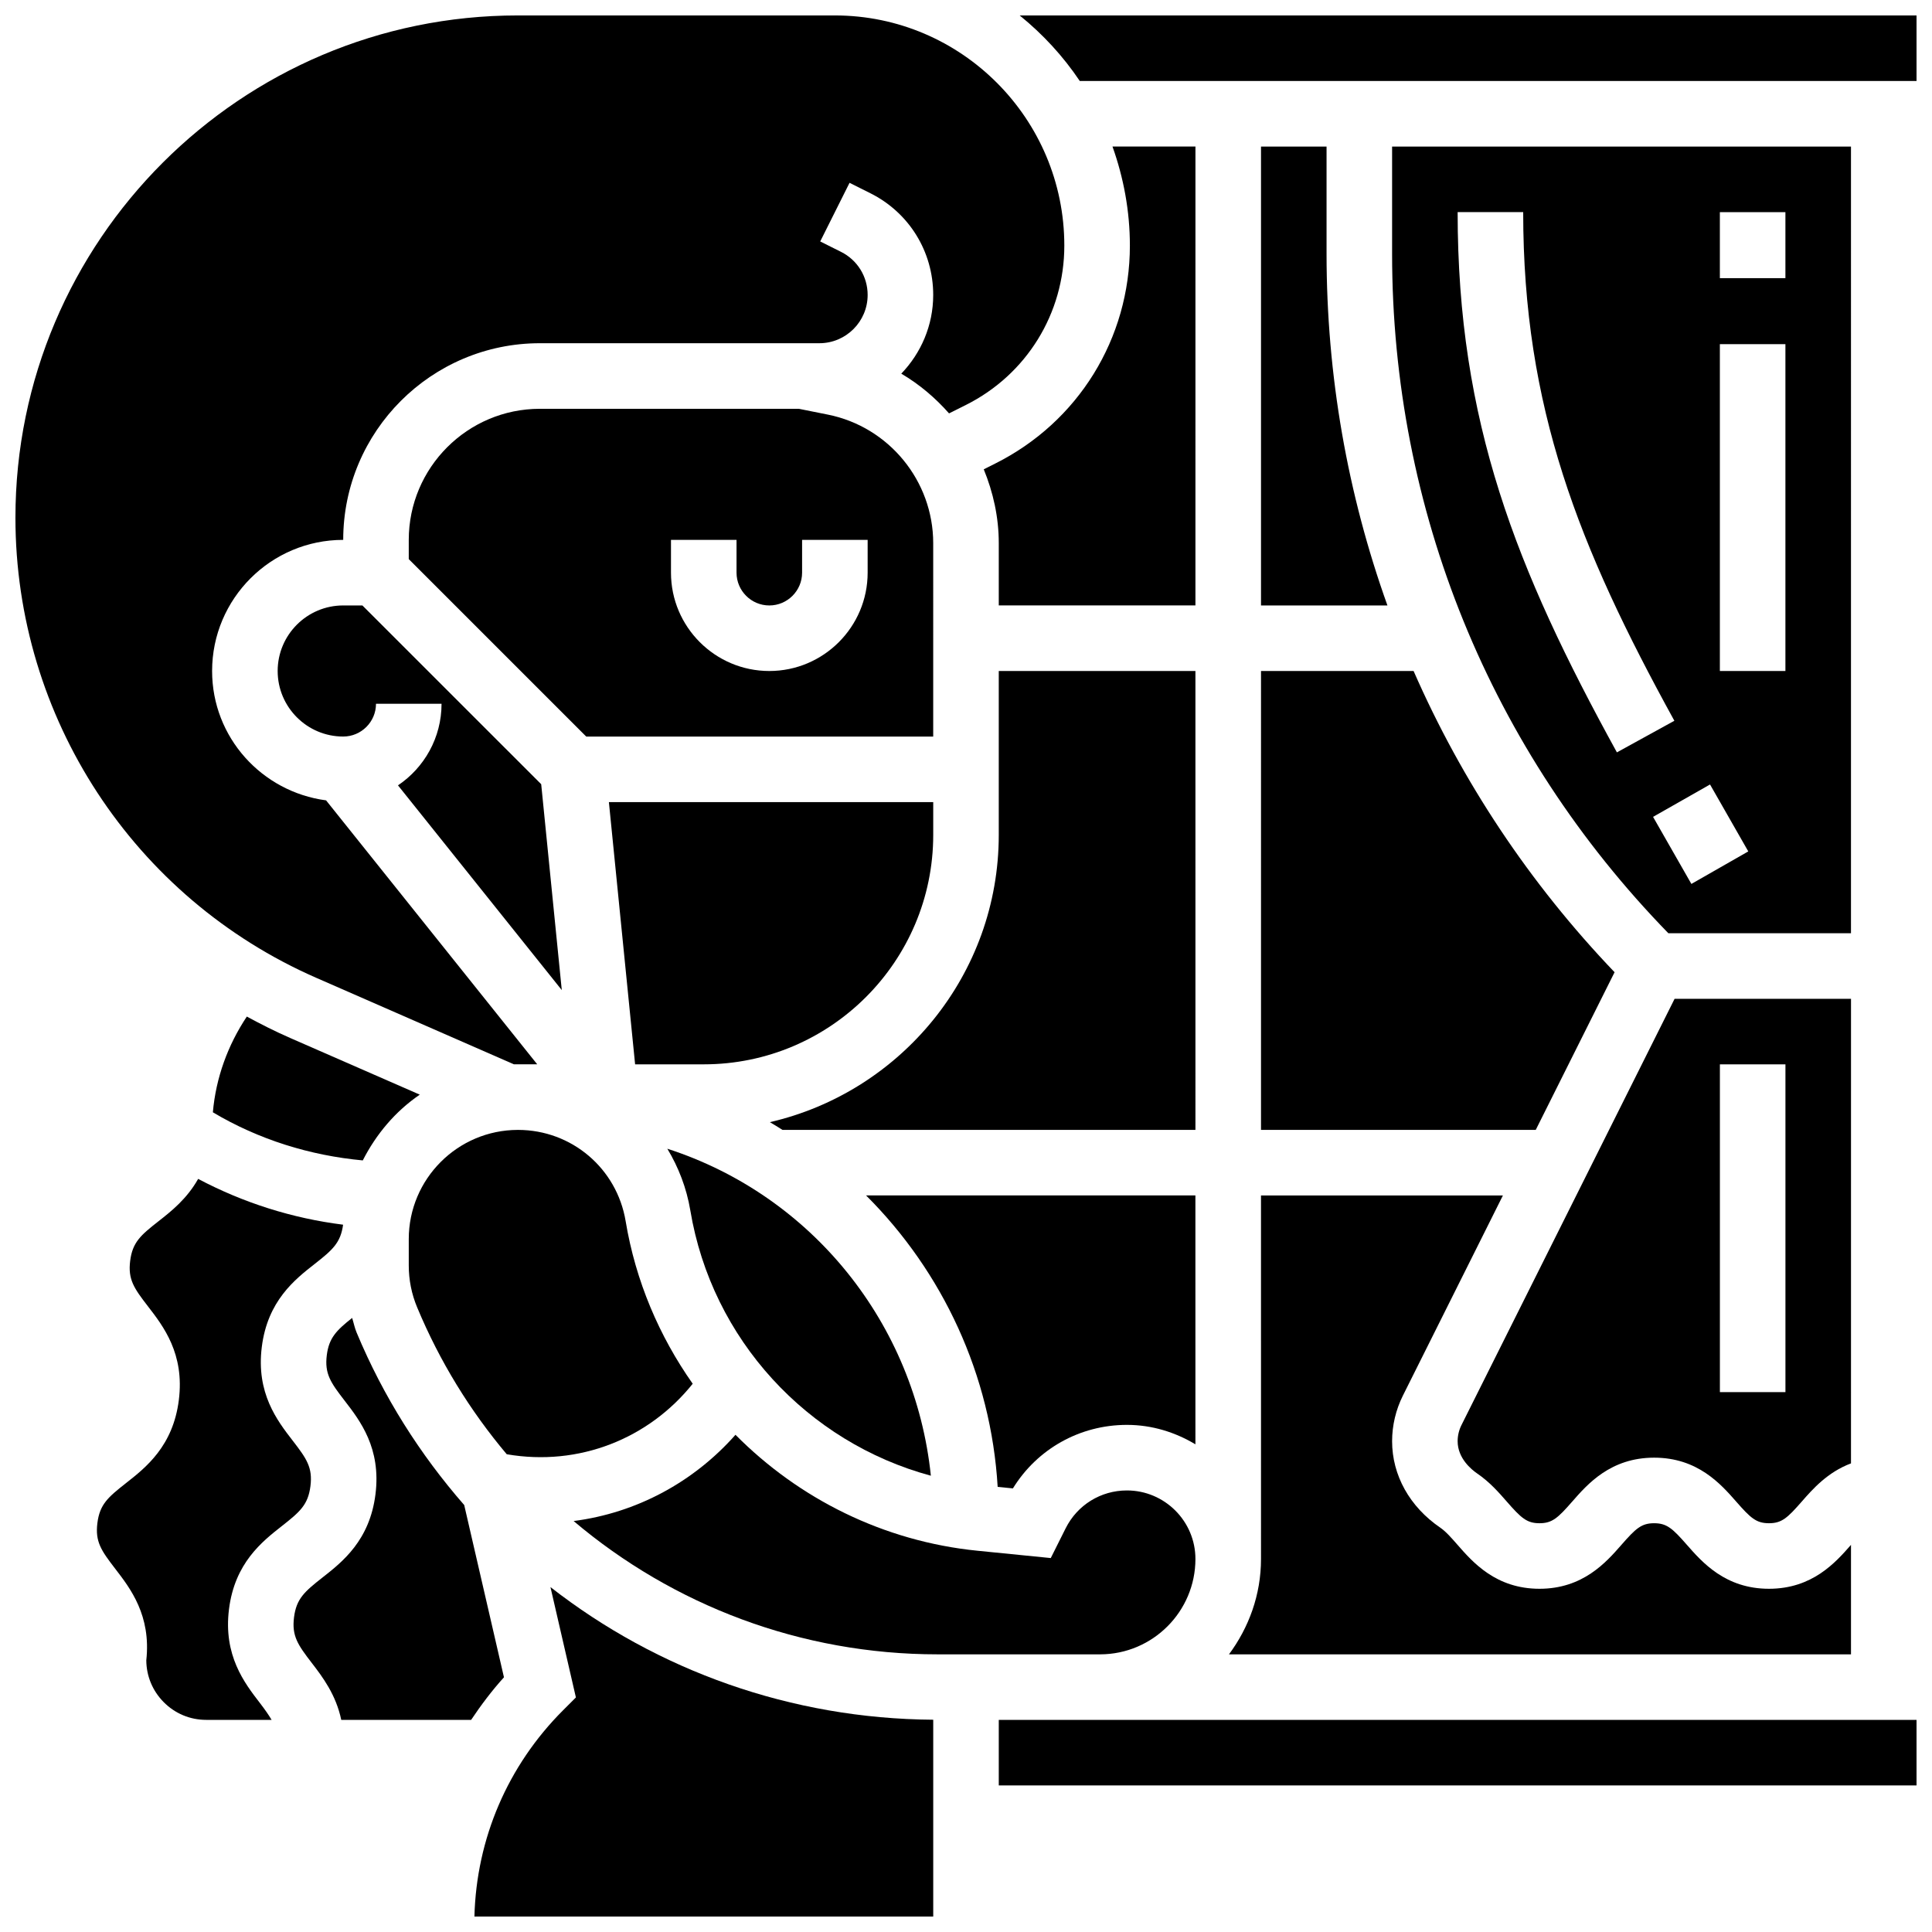 <?xml version="1.0" encoding="UTF-8"?>
<!-- Uploaded to: ICON Repo, www.iconrepo.com, Generator: ICON Repo Mixer Tools -->
<svg width="800px" height="800px" version="1.1" viewBox="144 144 512 512" xmlns="http://www.w3.org/2000/svg">
 <defs>
  <clipPath id="d">
   <path d="m269 564h123v87.902h-123z"/>
  </clipPath>
  <clipPath id="c">
   <path d="m148.09 148.09h278.91v278.91h-278.91z"/>
  </clipPath>
  <clipPath id="b">
   <path d="m414 148.09h237.9v17.906h-237.9z"/>
  </clipPath>
  <clipPath id="a">
   <path d="m408 599h243.9v19h-243.9z"/>
  </clipPath>
 </defs>
 <path d="m412.43 538.44c6.438-10.457 17.746-16.832 30.211-16.832 6.664 0 12.82 1.953 18.156 5.152l-0.004-65.957h-87.277c20.301 20.238 33.113 47.539 34.875 77.238z"/>
 <path d="m390.69 535.08c-4.188-40.289-31.523-74.285-69.84-86.656 2.953 4.898 5.09 10.371 6.09 16.332 5.699 34.223 31.047 61.488 63.75 70.324z"/>
 <path d="m221.57 525.79c-4.109-5.316-9.73-12.594-8.191-24.824 1.527-12.23 8.766-17.902 14.055-22.039 4.715-3.699 6.844-5.586 7.488-10.371-13.445-1.684-26.441-5.801-38.41-12.137-2.981 5.297-7.121 8.574-10.484 11.207-4.777 3.738-6.914 5.598-7.531 10.512-0.617 4.918 1 7.246 4.707 12.047 4.109 5.316 9.73 12.594 8.191 24.824-1.527 12.238-8.766 17.922-14.047 22.062-4.777 3.754-6.914 5.621-7.539 10.555-0.617 4.934 1 7.269 4.707 12.082 4.039 5.238 9.555 12.387 8.254 24.297 0.027 4.152 1.641 8.051 4.559 11.023 3.008 3.07 7.027 4.754 11.32 4.754h17.328c-0.789-1.336-1.762-2.727-3.109-4.481-4.102-5.316-9.711-12.605-8.184-24.844 1.527-12.246 8.766-17.922 14.047-22.07 4.777-3.754 6.914-5.613 7.539-10.555 0.617-4.91-0.988-7.238-4.699-12.043z"/>
 <path d="m267.02 542.85c-11.676-13.367-21.41-28.672-28.508-45.699-0.531-1.258-0.781-2.59-1.191-3.883-4.144 3.285-6.141 5.266-6.715 9.859-0.617 4.918 1 7.246 4.707 12.047 4.109 5.316 9.73 12.594 8.191 24.824-1.527 12.238-8.766 17.922-14.047 22.062-4.777 3.754-6.914 5.621-7.539 10.555-0.617 4.934 1 7.269 4.707 12.082 2.867 3.719 6.422 8.438 7.812 15.09h34.414c2.633-3.926 5.481-7.731 8.703-11.285z"/>
 <path d="m330.51 426.06c33.531 0 60.805-27.273 60.805-60.805v-8.688h-85.953l6.949 69.492z"/>
 <g clip-path="url(#d)">
  <path d="m296.62 593.84-3.406 3.406c-14.664 14.664-22.957 34.008-23.488 54.664l121.59-0.004v-52.16c-37.664-0.262-73.062-13.012-101.44-35.152z"/>
 </g>
 <path d="m460.8 321.82h-52.117v43.434c0 37.074-25.973 68.137-60.656 76.129 1.137 0.645 2.223 1.371 3.336 2.051l109.44-0.004z"/>
 <path d="m407.72 266.86-3.016 1.512c2.496 6.098 3.981 12.672 3.981 19.562v16.512h52.117l0.004-121.61h-21.984c2.926 8.215 4.609 17.035 4.609 26.25 0 24.625-13.688 46.758-35.711 57.773z"/>
 <g clip-path="url(#c)">
  <path d="m227.85 403.15 52.344 22.906h6.176l-55.957-69.953c-17-2.25-30.203-16.676-30.203-34.285 0-19.164 15.582-34.746 34.746-34.746 0-28.742 23.375-52.117 52.117-52.117h74.078c7.047 0 12.785-5.742 12.785-12.785 0-4.883-2.711-9.258-7.062-11.43l-5.508-2.754 7.773-15.539 5.5 2.754c10.277 5.129 16.672 15.469 16.672 26.969 0 8.094-3.25 15.426-8.461 20.855 4.793 2.812 9.016 6.402 12.656 10.527l4.449-2.223c16.094-8.055 26.102-24.246 26.102-42.242 0-33.633-27.285-60.996-60.805-60.996h-84.051c-73.398 0-133.11 59.711-133.11 133.11 0 52.883 31.305 100.75 79.758 121.95z"/>
 </g>
 <path d="m278.29 529.39c19.18 3.301 37.637-4.133 49.285-18.684-8.867-12.594-15.133-27.195-17.773-43.094-2.336-13.992-14.316-24.156-28.492-24.176h-0.086c-15.941 0.027-28.898 12.984-28.898 28.934v6.977c0 3.84 0.746 7.582 2.223 11.117 5.996 14.395 14.066 27.441 23.742 38.926z"/>
 <path d="m391.31 287.94c0-16.504-11.754-30.836-27.926-34.066l-7.68-1.539h-68.633c-19.164 0-34.746 15.582-34.746 34.746v5.09l47.031 47.027h91.953zm-17.375 7.824c0 14.367-11.691 26.059-26.059 26.059-14.367 0-26.059-11.691-26.059-26.059v-8.688h17.371v8.688c0 4.785 3.898 8.688 8.688 8.688 4.785 0 8.688-3.898 8.688-8.688v-8.688h17.371z"/>
 <path d="m249.47 352.13 43.406 54.254-5.453-54.559-47.387-47.375h-5.082c-9.582 0-17.371 7.793-17.371 17.371 0 9.582 7.793 17.371 17.371 17.371 4.785 0 8.688-3.898 8.688-8.688h17.371c0 9.004-4.586 16.941-11.543 21.625z"/>
 <path d="m220.89 419.07c-3.934-1.719-7.75-3.648-11.477-5.672-5.055 7.582-8.207 16.27-9 25.371 12.117 7.219 25.703 11.449 39.73 12.75 3.551-6.984 8.668-13.039 15.105-17.426z"/>
 <path d="m478.18 443.43h72.809l20.891-41.781c-22.609-23.637-40.477-50.641-53.266-79.828h-40.434z"/>
 <path d="m478.18 557.14c0 9.496-3.223 18.18-8.488 25.277h164.84v-29.012c-4.066 4.637-10.207 11.637-21.742 11.637-11.543 0-17.684-7.012-21.75-11.648-3.789-4.324-5.301-5.723-8.68-5.723-3.371 0-4.875 1.398-8.652 5.715-4.062 4.637-10.195 11.656-21.73 11.656-11.543 0-17.676-7.019-21.727-11.656-1.59-1.816-3.094-3.535-4.559-4.535-8.113-5.535-12.77-13.891-12.77-22.914 0-4.18 0.992-8.348 2.859-12.082l26.508-53.047h-64.113z"/>
 <path d="m460.8 557.14c0-10.008-8.148-18.156-18.156-18.156-6.922 0-13.141 3.848-16.234 10.031l-3.945 7.887-19.398-1.938c-24.938-2.492-47.359-13.785-64.156-30.73-11.117 12.559-26.242 20.707-42.895 22.855 26.402 22.34 60.25 35.328 96.457 35.328h43.094c13.914-0.027 25.234-11.355 25.234-25.277z"/>
 <path d="m634.53 182.84h-121.61v28.422c0 67.805 26.008 131.57 73.207 180.05h48.402zm-104.24 17.371h17.371c0 51.812 14.688 88.66 40.062 134.8l-15.227 8.375c-26.734-48.609-42.207-87.621-42.207-143.17zm61.945 178.04-10.156-17.773 15.098-8.582 10.137 17.738zm24.918-56.426h-17.371v-86.621h17.371zm0-104.11h-17.371v-17.496h17.371z"/>
 <g clip-path="url(#b)">
  <path d="m414.22 148.09c6.133 4.961 11.527 10.805 15.93 17.371h221.75v-17.371z"/>
 </g>
 <path d="m530.29 525.93c0 4.535 3.633 7.496 5.188 8.566 3.309 2.258 5.723 5.019 7.852 7.461 3.777 4.316 5.281 5.715 8.652 5.715 3.371 0 4.875-1.398 8.652-5.715 4.055-4.641 10.188-11.66 21.73-11.66s17.684 7.012 21.75 11.648c3.789 4.328 5.293 5.727 8.68 5.727 3.387 0 4.891-1.398 8.676-5.723 2.891-3.309 6.856-7.816 13.062-10.137l0.004-123.12h-46.75l-56.469 112.94c-0.672 1.328-1.027 2.816-1.027 4.301zm69.5-99.867h17.371v86.863h-17.371z"/>
 <path d="m478.18 182.84v121.61h33.504c-10.57-29.508-16.133-60.918-16.133-93.188v-28.422z"/>
 <g clip-path="url(#a)">
  <path d="m435.53 599.79h-26.844v17.371h243.22v-17.371z"/>
 </g>
</svg>